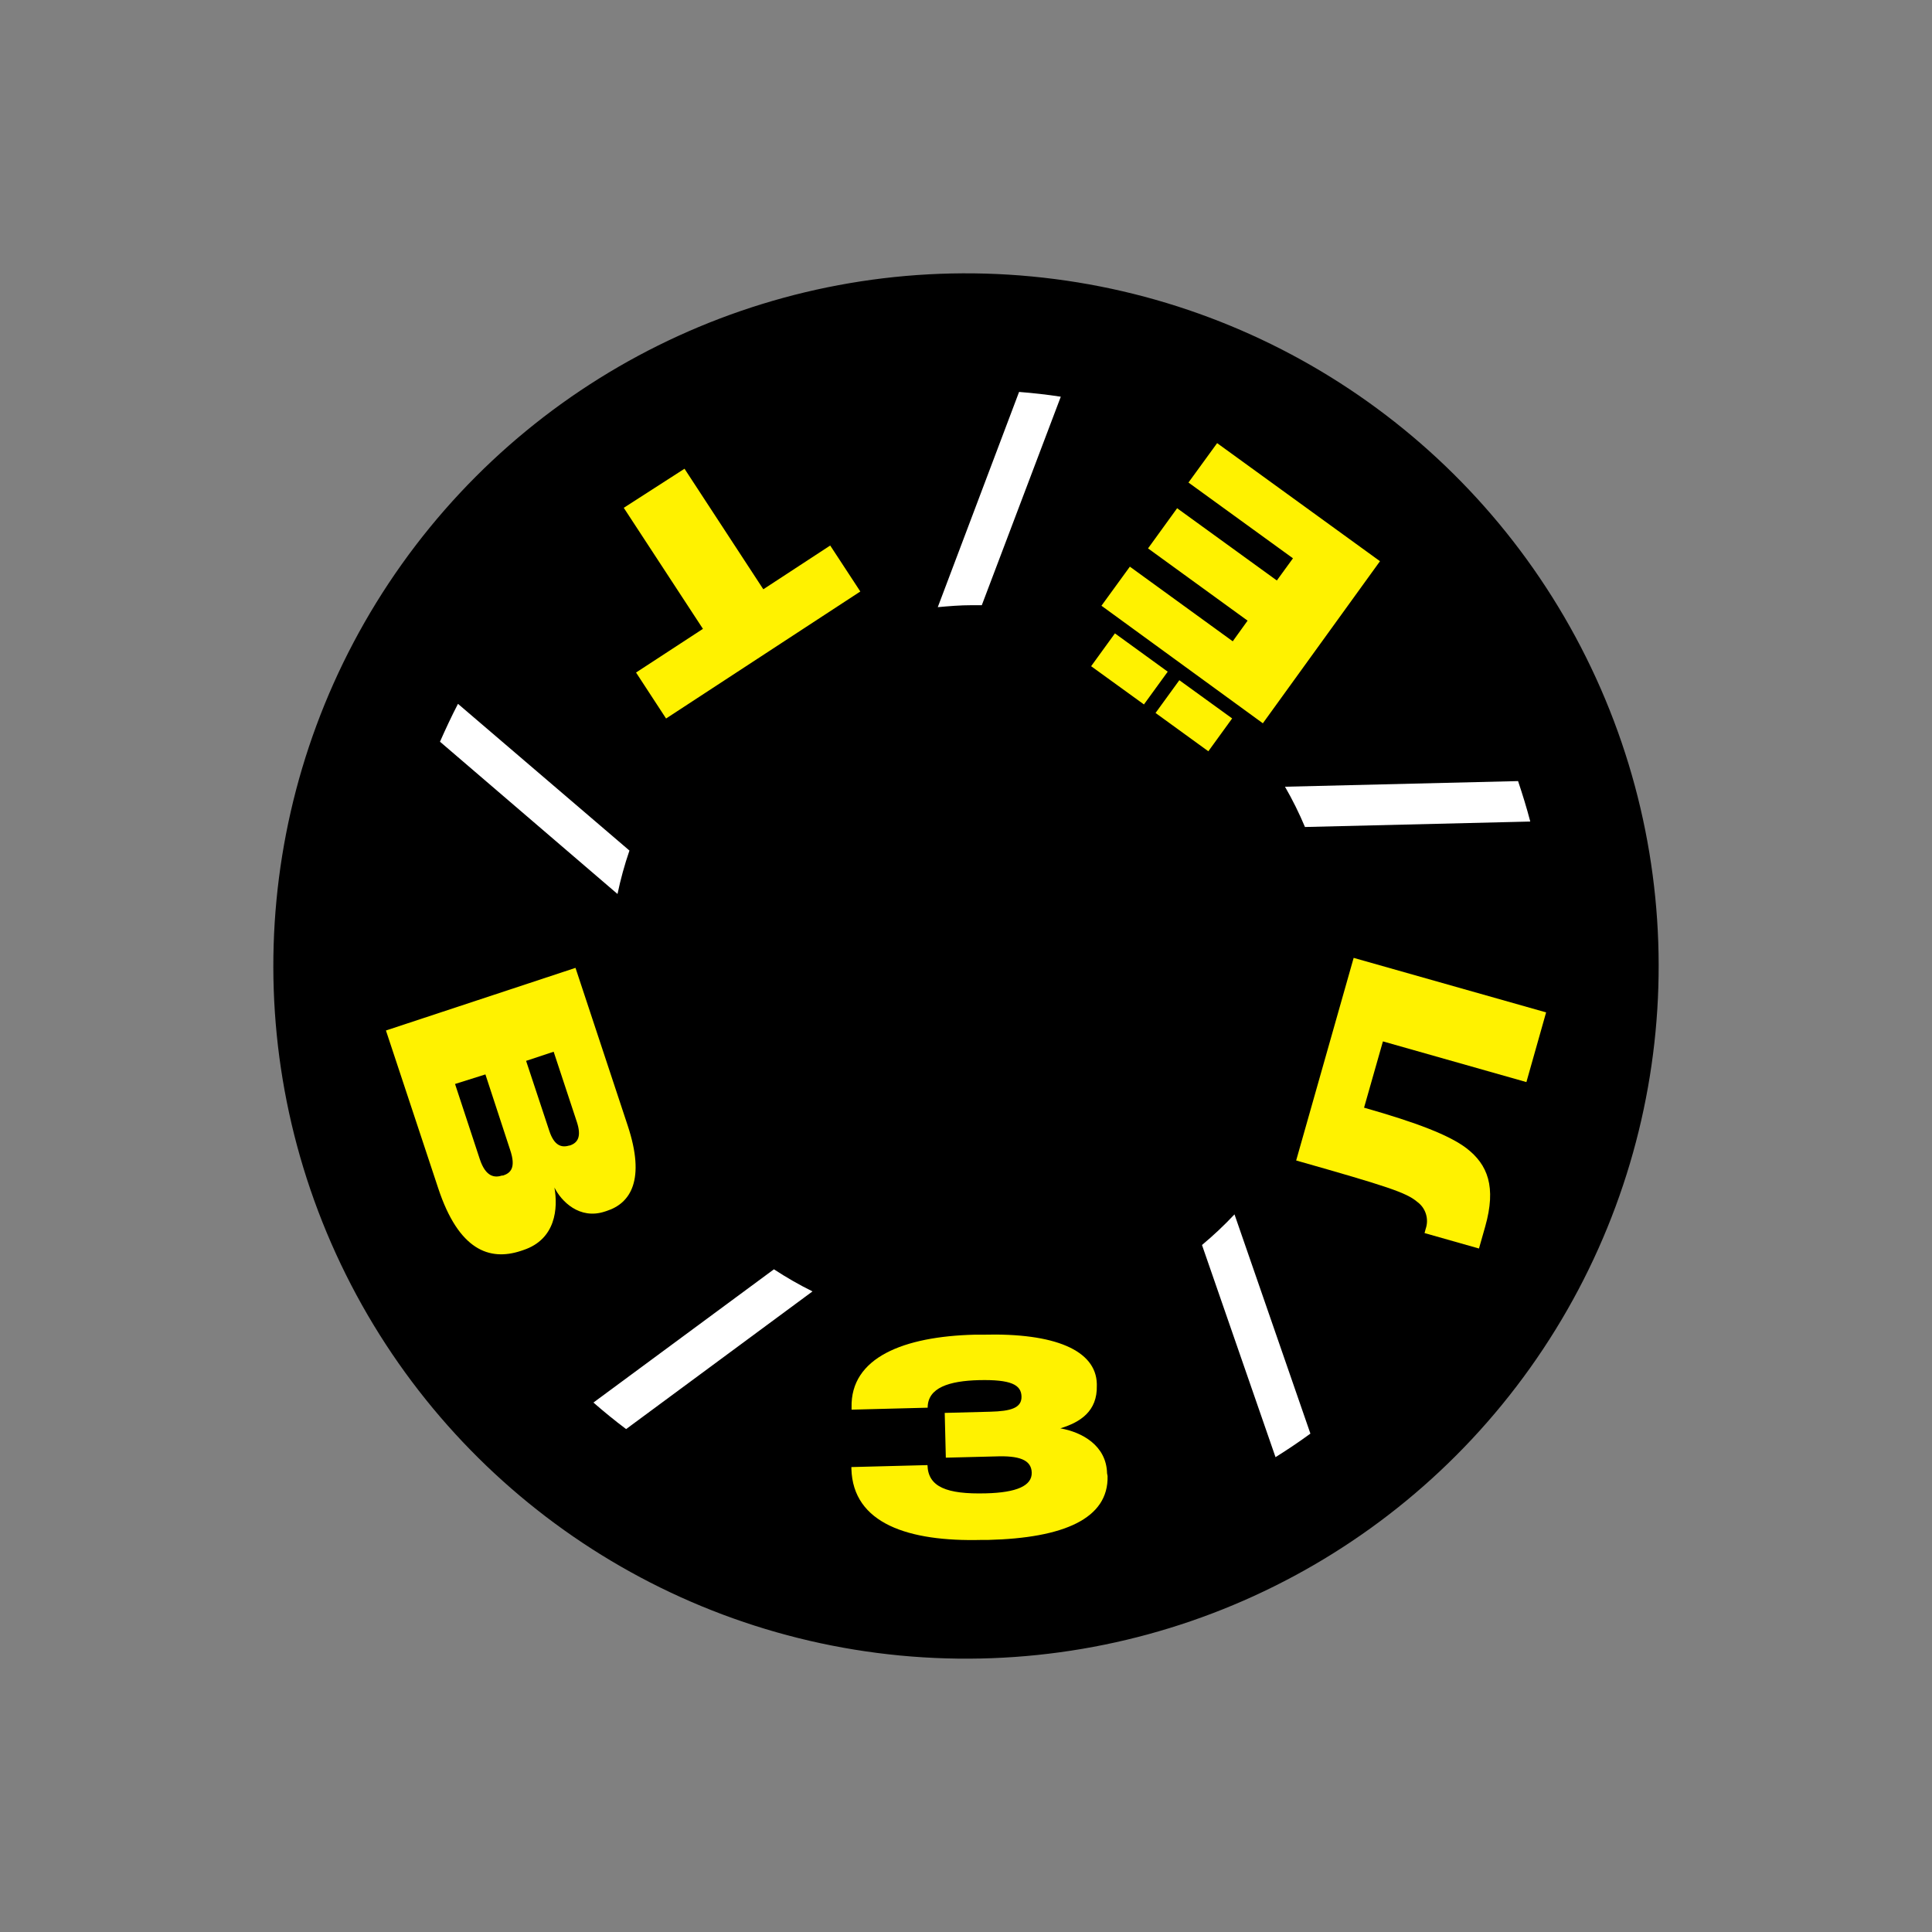 <?xml version="1.0" encoding="UTF-8"?> <svg xmlns="http://www.w3.org/2000/svg" width="140" height="140" viewBox="0 0 140 140" fill="none"><rect x="0" y="0" width="140" height="140" fill="#808080" stroke="none"/> <circle cx="70" cy="70" r="50.193" transform="rotate(35.453 70 70)" fill="black"></circle> <path d="M45.612 61.635L33.187 51.003C32.724 51.893 32.291 52.826 31.883 53.747L44.747 64.782C44.968 63.716 45.258 62.665 45.612 61.635V61.635Z" fill="white"></path> <path d="M70.403 43.855C70.65 43.855 70.898 43.855 71.145 43.855L76.869 28.747C75.874 28.593 74.866 28.481 73.846 28.401L67.955 43.997C68.765 43.923 69.575 43.855 70.403 43.855Z" fill="white"></path> <path d="M94.563 59.927L110.889 59.532C110.629 58.536 110.326 57.56 110.005 56.601L93.116 57.009C93.659 57.951 94.142 58.925 94.563 59.927Z" fill="white"></path> <path d="M87.101 90.217L92.429 105.591C93.295 105.051 94.137 104.483 94.957 103.885L89.456 87.998C88.716 88.785 87.93 89.526 87.101 90.217Z" fill="white"></path> <path d="M56.082 91.979L43.002 101.634C43.769 102.302 44.554 102.945 45.37 103.557L58.877 93.58C57.914 93.103 56.981 92.568 56.082 91.979V91.979Z" fill="white"></path> <path d="M41.703 70.135L45.486 81.565C46.79 85.497 45.69 87.191 43.971 87.747L43.841 87.79C41.987 88.409 40.664 87.036 40.176 86.053C40.441 87.537 40.287 89.799 37.925 90.584L37.74 90.646C35.471 91.394 33.24 90.597 31.756 86.109L27.967 74.673L41.703 70.135ZM35.175 77.856L32.974 78.549L34.767 83.995C35.206 85.324 35.873 85.349 36.386 85.182H36.46C36.998 85.002 37.406 84.625 36.967 83.327L35.175 77.856ZM40.12 76.212L38.123 76.874L39.805 81.949C40.151 82.999 40.67 83.185 41.239 83.012H41.276C41.894 82.814 42.141 82.338 41.801 81.3L40.12 76.212Z" fill="#FFF200"></path> <path d="M80.259 106.959C80.339 110.049 77.069 111.453 71.605 111.589H71.141C65.837 111.725 61.8 110.408 61.695 106.427V106.309L67.209 106.167C67.253 107.744 68.588 108.288 71.444 108.213C73.675 108.158 74.788 107.663 74.763 106.711C74.739 105.759 73.805 105.475 72.148 105.537L68.538 105.629L68.458 102.384L71.759 102.298C73.237 102.26 74.046 102.032 74.022 101.191C73.997 100.35 73.274 99.955 70.931 100.01C68.792 100.066 67.222 100.548 67.222 102.007L61.708 102.149V101.995C61.615 98.36 65.503 96.845 70.628 96.716H71.246C76.432 96.579 79.418 97.847 79.48 100.276V100.412C79.523 102.267 78.281 103.064 76.834 103.503C78.398 103.775 80.172 104.739 80.222 106.761L80.259 106.959Z" fill="#FFF200"></path> <path d="M100.212 75.463L98.845 80.266C102.678 81.354 105.027 82.263 106.263 83.203C107.809 84.39 108.439 86.003 107.623 88.884L107.172 90.472L103.228 89.353L103.309 89.051C103.432 88.7 103.438 88.319 103.327 87.965C103.215 87.61 102.992 87.302 102.69 87.085C101.912 86.423 100.545 85.972 93.925 84.093L98.091 69.411L112.037 73.362L110.609 78.412L100.212 75.463Z" fill="#FFF200"></path> <path d="M80.792 45.897L84.618 48.672L82.894 51.046L79.067 48.276L80.792 45.897ZM79.815 43.894L81.874 41.062L89.329 46.471L90.405 44.975L83.191 39.739L85.299 36.828L92.525 42.064L93.693 40.457L86.121 34.967L88.198 32.111L99.999 40.667L91.511 52.412L79.815 43.894ZM85.459 49.29L89.286 52.06L87.561 54.44L83.735 51.664L85.459 49.29Z" fill="#FFF200"></path> <path d="M55.313 42.701L60.16 39.53L62.342 42.862L48.266 52.066L46.09 48.734L50.937 45.569L45.2 36.798L49.602 33.966L55.313 42.701Z" fill="#FFF200"></path> </svg> 